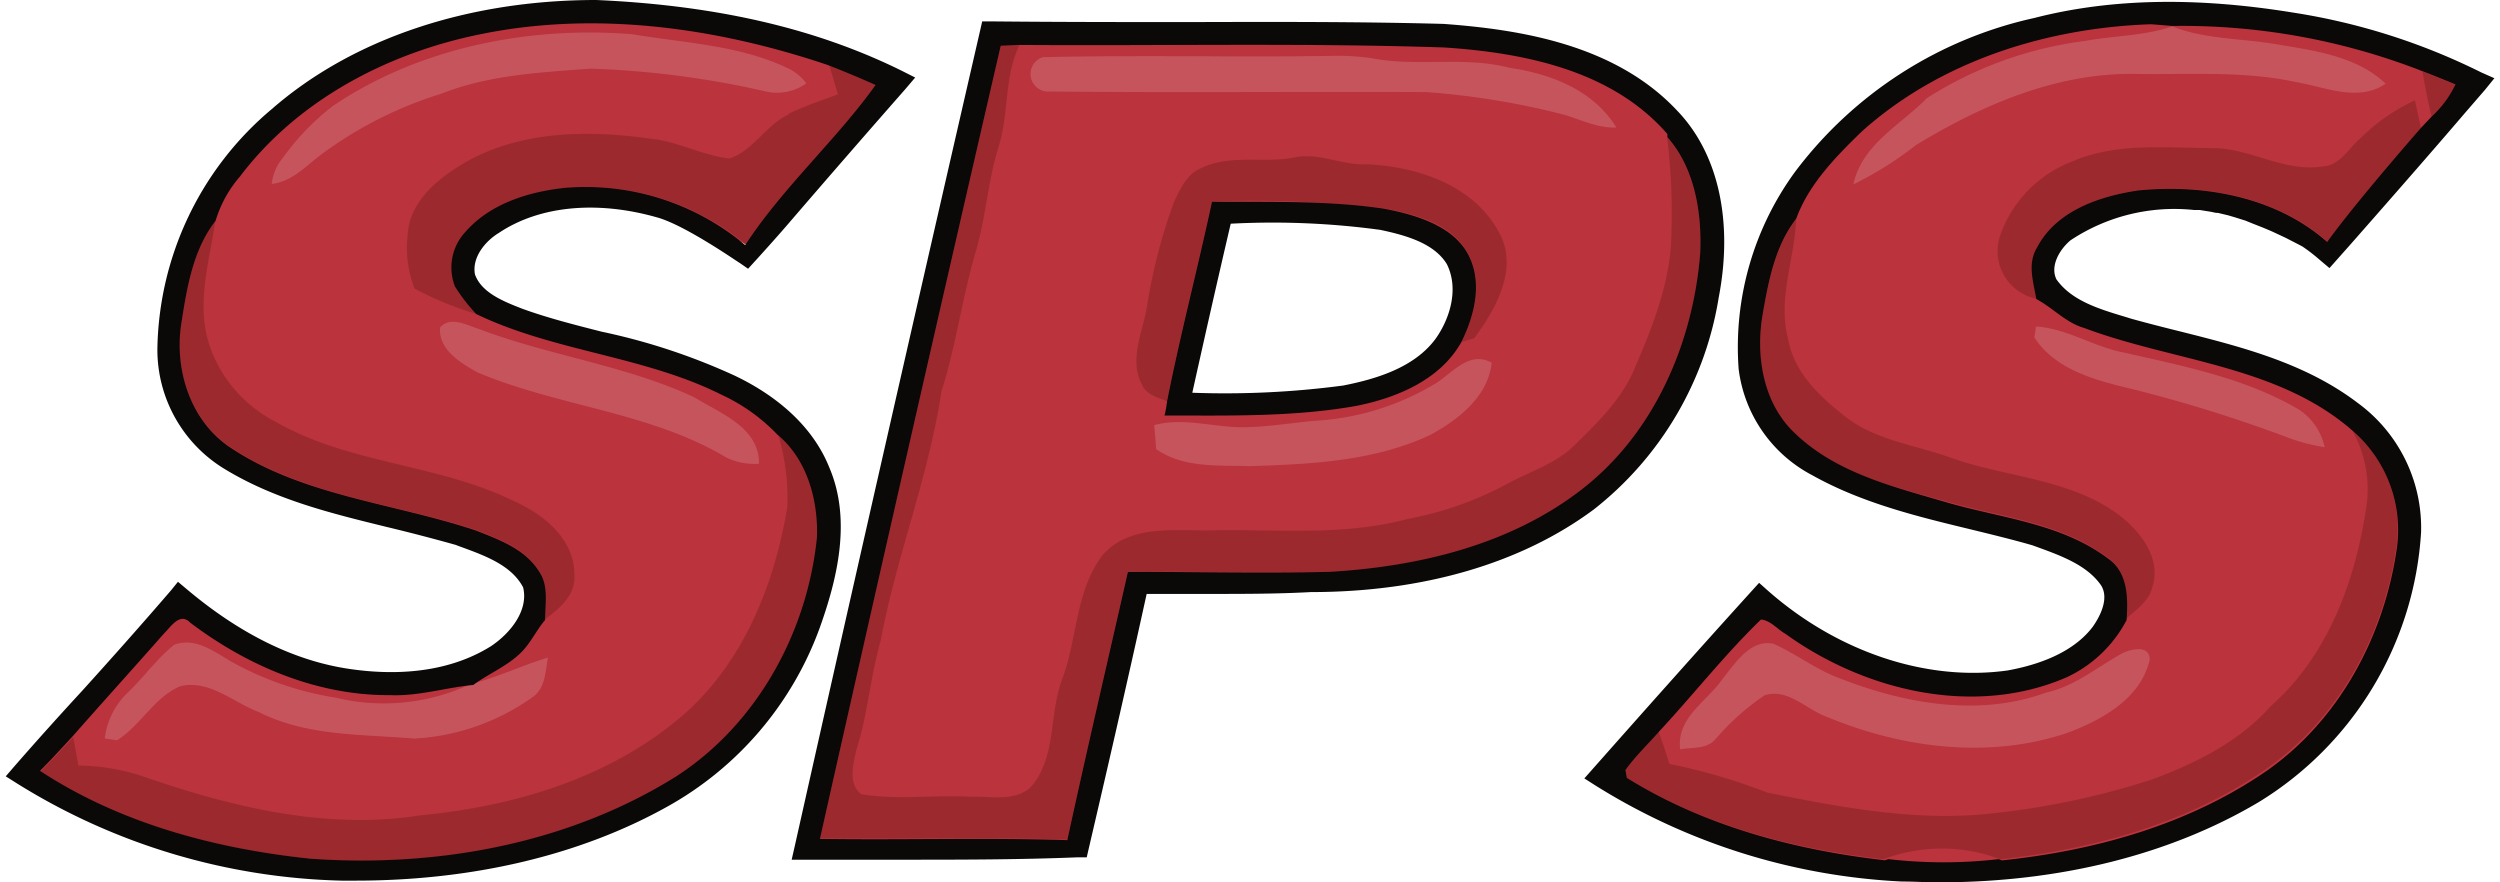 <?xml version="1.0" encoding="UTF-8"?> <svg xmlns="http://www.w3.org/2000/svg" viewBox="0 0 217.59 77.15" width="170" height="60"><defs><style> .cls-1{fill:#ba333d}.cls-3{fill:#9c292e}.cls-4{fill:none}.cls-5{fill:#0b0808} </style></defs><path class="cls-1" d="M127.21 3.22C116 2.7 86.13 2.87 86.13 2.87L69.94 74.15l23.74-.23 5.24-23s16.8-.93 24.2-1S148 41.78 149 24.43 138.47 3.74 127.21 3.22zm0 22.88c-1.1 7-10.06 8.56-12.28 8.86s-12.42.37-12.42.37l3.8-16.78 10.16.1s11.85.4 10.74 7.45zM1.93 67.17l13.32-14.12s8.57 7.27 19.75 7.06S46.67 51.9 46.13 51s-.92-3.49-12.46-5.88-18.73-5.84-19.41-13.72S18.89 12.75 29 6.63s28-9.1 48.92.52L65.23 21.69s-10.74-6.82-18.59-4-8.74 7-2.48 9.93 26.07 5 27.39 14.94S66.89 68 49.73 73.06 13.06 77 1.93 67.17zm138.43 0l13.32-14.12s8.57 7.27 19.75 7.06 11.68-8.21 11.14-9.11-.92-3.53-12.47-5.88-18.72-5.88-19.4-13.76 4.62-18.65 14.77-24.77 28-9.1 48.92.52l-12.73 14.58s-10.74-6.82-18.59-4-8.74 7-2.48 9.93 26.08 5 27.39 14.94S205.33 68 188.16 73s-36.69 4-47.8-5.83z"></path><path class="cls-1" d="M11.73 67.76c7.81 2.72 16.2 4.8 24.49 3.48 8.44-.81 17.09-3.43 23.48-9.23 4.93-4.59 7.51-11.19 8.59-17.72a18.91 18.91 0 0 0-.82-6.29 16 16 0 0 0-4.87-3.4c-6.8-3.46-14.6-3.81-21.46-7.11a29.62 29.62 0 0 1-5.44-2.23 10 10 0 0 1-.59-4.75c.18-2.87 2.62-4.85 4.91-6.21 4.93-2.88 10.89-2.91 16.39-2.19 2.37.24 4.49 1.47 6.84 1.72 2.11-.74 3.22-3 5.22-3.89 1.38-.65 2.83-1.13 4.25-1.7-.26-.85-.51-1.71-.77-2.57C62.25 2.41 51.69.92 41.58 3c-8.12 1.64-16 5.75-21 12.42a10.68 10.68 0 0 0-2.17 3.82c-.52 3.54-1.68 7.2-.59 10.75a11.72 11.72 0 0 0 5.82 6.87c6.3 3.69 14 3.69 20.59 6.86 2.68 1.16 5.49 3.32 5.49 6.52.14 1.75-1.25 2.94-2.52 3.88-.76.89-1.25 2-2.09 2.83-1.22 1.21-2.86 1.83-4.2 2.86 2.23-.57 4.31-1.59 6.51-2.24-.23 1.23-.22 2.74-1.41 3.5a19.66 19.66 0 0 1-10.29 3.58c-4.58-.39-9.38-.19-13.59-2.32-2.24-.84-4.32-2.86-6.86-2.26-2.27.93-3.46 3.41-5.54 4.69l-1.07-.16a6.59 6.59 0 0 1 2-4c1.41-1.38 2.57-3 4.08-4.23 1.8-.67 3.46.58 4.93 1.45 2.76 1.78 6 2.52 9.17 3.18a17.93 17.93 0 0 0 12-1.13c-2.41.25-4.76 1-7.2.88a29.36 29.36 0 0 1-17.44-6.33c-.91-1-1.69.35-2.31.95-2.66 3-5.38 6-8 9 .15.83.31 1.66.45 2.49a18.29 18.29 0 0 1 5.39.9zm11.54-51.68a4.24 4.24 0 0 1 .95-2.25 21.92 21.92 0 0 1 4.4-4.57c7.6-5.13 17.11-7 26.16-6.27 4.55.77 9.31.89 13.54 2.94A4.24 4.24 0 0 1 70 7.29a4.4 4.4 0 0 1-3.54.71A82 82 0 0 0 51.1 6c-4.38.38-8.86.63-13 2.23a34.94 34.94 0 0 0-10.21 5.07c-1.48 1.03-2.72 2.57-4.62 2.78zm18 16.47c-1.48-.78-3.42-1.94-3.25-3.86.91-1 2.32-.18 3.36.12 6.18 2.39 12.87 3.22 18.89 6 2.29 1.43 5.63 2.59 5.64 5.8a5.6 5.6 0 0 1-2.91-.69c-6.71-4.01-14.71-4.44-21.77-7.37zm112.85 36.76c6.55 1.32 13.25 2.6 19.95 1.77a69 69 0 0 0 13.63-2.93c3.83-1.43 7.62-3.3 10.38-6.42 5.12-4.51 7.51-11.29 8.41-17.88a10.66 10.66 0 0 0-1.4-6.37c-6.52-5.59-15.56-5.94-23.31-8.85-1.61-.46-2.75-1.77-4.19-2.53a4.26 4.26 0 0 1-3.34-5 4.43 4.43 0 0 1 .13-.49 10.72 10.72 0 0 1 6.31-6.49c3.85-1.68 8.16-1.15 12.25-1.17 3.29 0 6.25 2.12 9.59 1.61 1.49 0 2.29-1.47 3.26-2.4a16.46 16.46 0 0 1 4.86-3.4c.17.81.36 1.62.53 2.43l.94-1c-.32-1.32-.58-2.65-.81-4a57.61 57.61 0 0 0-21.84-3.88c2.93 1.15 6.12 1 9.18 1.57 3.32.56 6.94 1 9.49 3.44-2.44 1.64-5.29.28-7.88-.15-4.67-1-9.47-.62-14.22-.71-6.84 0-13.3 2.74-19 6.24a30.38 30.38 0 0 1-5.47 3.42c.74-3.42 4-5.15 6.33-7.43a33.52 33.52 0 0 1 14-5.11c2.53-.47 5.16-.43 7.62-1.27l-1.86-.15c-9.14.3-18.48 3.22-25.36 9.42-2.25 2.19-4.6 4.61-5.69 7.59-.14 3.49-1.63 6.94-.71 10.43.48 2.88 2.69 5 4.87 6.71 2.7 2.2 6.27 2.57 9.44 3.73 4.75 1.68 10.13 1.82 14.36 4.79 2 1.43 4 3.8 3.21 6.4-.24 1.32-1.43 2-2.34 2.88a11.29 11.29 0 0 1-5.24 5c-8.08 3.51-17.68 1.23-24.6-3.81-.7-.39-1.3-1.18-2.13-1.24-3.15 3-5.89 6.5-8.85 9.73.31 1 .63 2 .95 3a50.83 50.83 0 0 1 8.55 2.52zM186 34.09c-3.15-.75-6.8-1.66-8.65-4.55 0-.24.11-.7.14-.94 2.73.16 5.06 1.78 7.71 2.28 5.24 1.14 10.65 2.19 15.32 5a5.25 5.25 0 0 1 2.22 3.27 15.93 15.93 0 0 1-3.53-.91A126.42 126.42 0 0 0 186 34.09zm-35.83 25.17c1.1-1.36 2.38-3.46 4.43-3 2 .91 3.79 2.31 5.9 3.06 5.63 2.23 12.11 3.33 18 1.23 2.48-.54 4.42-2.2 6.58-3.39.75-.41 2.46-.82 2.46.51-.75 3.41-4.15 5.27-7.17 6.4-6.83 2.32-14.45 1.36-21-1.37-1.82-.62-3.42-2.55-5.49-1.91a21.12 21.12 0 0 0-4.3 3.76c-.74 1-2.07.78-3.13 1-.39-2.86 2.37-4.26 3.72-6.29zM84.77 22c-1.2 4-1.73 8.22-3 12.22-1.1 7.41-3.94 14.41-5.3 21.75-.91 3.15-1.1 6.45-2.13 9.57-.28 1.24-.76 3 .42 3.88 3.19.54 6.46 0 9.67.23 1.83-.12 4.2.51 5.46-1.21 2-2.63 1.36-6.12 2.47-9.07 1.36-3.56 1.16-7.72 3.52-10.87 2.27-2.65 6-2.23 9.18-2.2 5.84-.11 11.79.58 17.51-1a29.34 29.34 0 0 0 8.9-3.14c1.93-1 4.1-1.69 5.68-3.26 1.91-1.88 3.91-3.8 5.07-6.28a36.17 36.17 0 0 0 3.36-11 54.48 54.48 0 0 0-.32-9.64v-.29c-4.83-5.55-12.51-7.11-19.52-7.57C113.36 3.68 101 4 88.59 3.87c-1.37 2.8-.87 6-1.83 8.9s-1.1 6.19-2 9.2zm39.85 16c-4.92 2.32-10.48 2.58-15.84 2.75-2.77-.09-5.77.18-8.17-1.49 0-.7-.11-1.4-.17-2.1 2.77-.74 5.53.33 8.32.17 2.14-.06 4.24-.46 6.36-.59a22.92 22.92 0 0 0 10-3.27c1.45-1 2.92-2.84 4.85-1.76-.36 3-2.91 5-5.35 6.33zm3.77-8.41l-1.13.34c-1.87 3.3-5.67 4.86-9.23 5.56-5.51 1-11.14.8-16.72.83.06-.31.17-.92.22-1.23-.82-.32-1.82-.56-2.19-1.46-1.13-2.14 0-4.52.43-6.7a48.21 48.21 0 0 1 2.37-9.22c.54-1.17 1.14-2.52 2.41-3 2.53-1.23 5.4-.39 8.07-.91 2.14-.49 4.16.68 6.29.58 4.51.16 9.56 1.86 11.72 6.13 1.64 3.16-.56 6.49-2.24 9.12zM90.72 5c8.31-.21 16.64 0 25-.1a21.8 21.8 0 0 1 3.7.19c4 .8 8.17-.2 12.16.86 3.59.52 7.33 2 9.29 5.21-1.59.07-3-.65-4.5-1.1a67.52 67.52 0 0 0-12.16-2c-11-.05-21.91.06-32.87-.05a1.54 1.54 0 0 1-.62-3zm73.9 70a42 42 0 0 0 9.64 0 14.49 14.49 0 0 0-9.64 0z"></path><path class="cls-1" d="M164.62 75a42 42 0 0 0 9.64 0 14.49 14.49 0 0 0-9.64 0z"></path><path d="M167.88 8.69c-2.31 2.28-5.59 4-6.33 7.43A30.38 30.38 0 0 0 167 12.7c5.75-3.5 12.21-6.29 19-6.24 4.75.09 9.55-.3 14.22.71 2.59.43 5.44 1.79 7.88.15-2.55-2.41-6.17-2.88-9.49-3.44-3.06-.53-6.25-.42-9.18-1.57-2.46.84-5.09.8-7.62 1.27a33.5 33.5 0 0 0-14 5.11zM51.1 6a80.47 80.47 0 0 1 15.37 2A4.4 4.4 0 0 0 70 7.29a4.24 4.24 0 0 0-1.69-1.36c-4.23-2-9-2.17-13.54-2.94-9-.71-18.56 1.14-26.16 6.27a21.92 21.92 0 0 0-4.4 4.57 4.24 4.24 0 0 0-.95 2.25c1.9-.21 3.14-1.75 4.61-2.78A34.94 34.94 0 0 1 38.1 8.19c4.14-1.64 8.62-1.85 13-2.19zm40.2 2c11 .11 21.91 0 32.87.05a67.52 67.52 0 0 1 12.16 2c1.48.45 2.91 1.17 4.5 1.1-2-3.26-5.7-4.69-9.29-5.21-4-1.06-8.14-.06-12.16-.86a21.8 21.8 0 0 0-3.7-.19C107.36 5 99 4.81 90.68 5a1.54 1.54 0 0 0 .62 3zM65.87 40.55c0-3.21-3.35-4.37-5.64-5.8-6-2.81-12.71-3.64-18.89-6-1-.3-2.45-1.15-3.36-.12-.17 1.92 1.77 3.09 3.25 3.92C48.29 35.55 56.29 36 63 40a5.67 5.67 0 0 0 2.87.55zm136.89-1.45a5.25 5.25 0 0 0-2.22-3.27c-4.67-2.76-10.08-3.81-15.32-5-2.65-.5-5-2.12-7.71-2.28a7.62 7.62 0 0 1-.14.94c1.85 2.89 5.5 3.8 8.65 4.55a125.27 125.27 0 0 1 13.21 4.1 16 16 0 0 0 3.53.96zm-77.66-5.62a22.92 22.92 0 0 1-10 3.27c-2.12.13-4.22.53-6.36.59-2.79.16-5.55-.91-8.32-.17.06.7.12 1.4.17 2.1 2.4 1.67 5.4 1.4 8.17 1.49 5.36-.17 10.92-.43 15.84-2.75 2.44-1.35 5-3.32 5.33-6.29-1.93-1.08-3.38.83-4.83 1.76zM28.84 61a27.5 27.5 0 0 1-9.17-3.18c-1.47-.87-3.13-2.12-4.93-1.45-1.51 1.2-2.67 2.85-4.08 4.2a6.59 6.59 0 0 0-2 4l1.07.16c2.08-1.3 3.27-3.79 5.54-4.73 2.54-.6 4.62 1.42 6.86 2.26 4.21 2.13 9 1.93 13.59 2.32A19.66 19.66 0 0 0 46 61c1.19-.76 1.18-2.27 1.41-3.5-2.2.65-4.28 1.67-6.51 2.24h-.09A17.94 17.94 0 0 1 28.84 61zm120.71 3.57a21.24 21.24 0 0 1 4.25-3.78c2.07-.64 3.67 1.29 5.49 1.91 6.56 2.73 14.18 3.69 21 1.37 3-1.13 6.42-3 7.17-6.4 0-1.33-1.71-.92-2.46-.51-2.16 1.19-4.1 2.85-6.58 3.39-5.82 2.14-12.3 1-17.93-1.19-2.11-.75-3.88-2.15-5.9-3.06-2-.46-3.33 1.64-4.43 3-1.35 2-4.11 3.43-3.75 6.23 1.06-.22 2.4.02 3.14-.98z" fill="#c6545d"></path><path class="cls-3" d="M115.72 50c7.81-.43 15.91-2.26 22.15-7.21s9.68-12.8 10.29-20.62c.15-3.52-.47-7.41-2.89-10.15a54.48 54.48 0 0 1 .32 9.64c-.33 3.85-1.83 7.48-3.36 11-1.16 2.48-3.16 4.4-5.07 6.28-1.58 1.57-3.75 2.24-5.68 3.26a29.82 29.82 0 0 1-8.92 3.18c-5.72 1.54-11.67.85-17.51 1-3.13 0-6.91-.45-9.18 2.2-2.36 3.15-2.16 7.31-3.52 10.87-1.11 3-.49 6.44-2.47 9.07-1.26 1.66-3.63 1.08-5.41 1.15-3.21-.2-6.48.31-9.67-.23-1.18-.91-.7-2.64-.42-3.88 1-3.12 1.22-6.42 2.13-9.57 1.36-7.34 4.2-14.34 5.3-21.75 1.28-4 1.81-8.19 3-12.22.89-3 1.06-6.18 2-9.18s.46-6.1 1.83-8.9L87 4q-8 34.63-15.81 69.3c7.21.07 14.42-.12 21.63.11 1.7-7.84 3.53-15.64 5.3-23.46 5.88.05 11.73.14 17.6.05zM68.47 10c-2 .91-3.07 3.15-5.18 3.86-2.35-.25-4.47-1.48-6.84-1.72-5.45-.78-11.45-.75-16.39 2.13-2.29 1.36-4.73 3.34-4.91 6.21a10 10 0 0 0 .59 4.75 29.62 29.62 0 0 0 5.44 2.23 15.49 15.49 0 0 1-1.86-2.41 4.57 4.57 0 0 1 1-4.76c2.16-2.47 5.49-3.5 8.65-3.85a21.7 21.7 0 0 1 15.82 5c3.25-4.93 8-9.19 11.4-14-1.39-.62-2.8-1.21-4.19-1.76.26.86.51 1.72.77 2.57-1.51.56-2.96 1.04-4.3 1.69zm145.77-2.58l-2.93-1.17c.23 1.33.49 2.66.81 4a9.19 9.19 0 0 0 2.12-2.83zm-8.45 4.74c-1 .93-1.77 2.36-3.26 2.4-3.34.51-6.3-1.62-9.59-1.61-4.09 0-8.4-.51-12.25 1.17a10.72 10.72 0 0 0-6.31 6.49A4.25 4.25 0 0 0 177.1 26a3.92 3.92 0 0 0 .49.13c-.26-1.48-.8-3.11.06-4.5 1.68-3.22 5.48-4.49 8.86-5 5.76-.57 12.07.58 16.51 4.51 2.48-3.46 8.16-9.93 8.16-9.93-.17-.81-.36-1.62-.53-2.43a16.49 16.49 0 0 0-4.86 3.41z"></path><path class="cls-3" d="M118.91 14.36c-2.13.1-4.15-1.07-6.29-.58-2.67.52-5.54-.32-8.07.91-1.27.51-1.87 1.86-2.41 3a48.21 48.21 0 0 0-2.37 9.22c-.38 2.18-1.56 4.56-.43 6.7.37.9 1.37 1.14 2.19 1.46 1.16-5.86 2.68-11.62 3.93-17.46a103.12 103.12 0 0 1 15 .6c2.72.51 5.92 1.28 7.36 3.9 1.38 2.46.63 5.43-.55 7.8l1.13-.34c1.8-2.42 3.88-6 2.24-9.11-2.17-4.24-7.17-5.91-11.73-6.1z"></path><path class="cls-4" d="M125.1 33.48a22.92 22.92 0 0 1-10 3.27c-2.12.13-4.22.53-6.36.59-2.79.16-5.55-.91-8.32-.17.06.7.12 1.4.17 2.1 2.4 1.67 5.4 1.4 8.17 1.49 5.36-.17 10.92-.43 15.84-2.75 2.44-1.35 5-3.32 5.33-6.29-1.93-1.08-3.38.83-4.83 1.76zM91.3 8c11 .11 21.91 0 32.87.05a67.52 67.52 0 0 1 12.16 2c1.48.45 2.91 1.17 4.5 1.1-2-3.26-5.7-4.69-9.29-5.21-4-1.06-8.14-.06-12.16-.86a13.2 13.2 0 0 0-1.53-.08H96.64q-3 0-5.92.09a1.54 1.54 0 0 0-.9 2A1.56 1.56 0 0 0 91.3 8z"></path><path class="cls-4" d="M127.26 29.94c1.18-2.37 1.93-5.34.55-7.8s-4.64-3.39-7.34-3.9c-5-.73-10-.56-15-.6-1.25 5.84-2.77 11.6-3.93 17.46a8.82 8.82 0 0 1-.22 1.23c5.58 0 11.21.14 16.72-.83 3.55-.7 7.35-2.26 9.22-5.56z"></path><path class="cls-5" d="M146.16 9.69c-5.42-5.8-13.74-7.11-20.44-7.6-7.35-.2-14.82-.18-22-.16-5.75 0-11.69 0-17.53-.06h-.81l-.18.79c-5.54 24.09-11 48.07-16.2 71.28l-.28 1.23h9.6c5.06 0 10.29 0 15.44-.21h.76l.17-.74c1.53-6.56 3.32-14.31 5.07-22.29h5.65c2.85 0 5.79 0 8.7-.16 9.88 0 18.44-2.54 24.74-7.22A29.49 29.49 0 0 0 149.78 26c1.28-6.64-.03-12.57-3.62-16.31zm2 12.43c-.61 7.82-4 15.71-10.29 20.62s-14.34 6.81-22.15 7.26c-5.87.14-11.73 0-17.6 0-1.77 7.82-3.6 15.62-5.3 23.46-7.21-.23-14.42 0-21.63-.11Q79 38.62 87 4l1.62-.07c12.38.09 24.77-.19 37.15.22 7 .46 14.69 2 19.52 7.57V12c2.4 2.71 3.02 6.6 2.87 10.12z"></path><path class="cls-3" d="M114.7 4.9H99.83c4.96-.01 9.91.03 14.87 0z"></path><path class="cls-4" d="M126.83 32.17c-1.92 2.1-4.84 3.57-8.61 4.31a56.74 56.74 0 0 1-7.8.76c-.55 0-1.11.08-1.66.1a14.77 14.77 0 0 1-1.63 0h-6.66l.15 1.94c2.4 1.67 5.4 1.4 8.17 1.49 5.36-.17 10.92-.43 15.84-2.75 2.44-1.35 5-3.32 5.33-6.29a2.71 2.71 0 0 0-3.13.44zm-1.77-2.57c1.18-1.72 2-4.34 1-6.54-1.09-1.75-3.45-2.46-5.82-3a70.29 70.29 0 0 0-13.13-.51c-1.24 5.29-2.42 10.55-3.36 14.78a78.19 78.19 0 0 0 13.25-.67c2.73-.53 6.16-1.5 8.06-4.06z"></path><path class="cls-5" d="M127.26 29.94c1.18-2.37 1.93-5.34.55-7.8s-4.64-3.39-7.34-3.9c-5-.73-10-.56-15-.6-1.25 5.84-2.77 11.6-3.93 17.46a8.82 8.82 0 0 1-.22 1.23c5.58 0 11.21.14 16.72-.83 3.55-.7 7.35-2.26 9.22-5.56zm-23.51 4.4c.94-4.23 2.12-9.49 3.36-14.78a69.74 69.74 0 0 1 13.08.54c2.37.5 4.73 1.21 5.82 3 1.09 2.2.23 4.82-1 6.54-1.9 2.56-5.33 3.53-8.07 4.07a78.57 78.57 0 0 1-13.19.63z"></path><path class="cls-3" d="M49.72 50.24c0-3.2-2.81-5.36-5.49-6.52-6.57-3.17-14.29-3.17-20.66-6.86A11.72 11.72 0 0 1 17.75 30c-1.09-3.55.07-7.21.59-10.75-2 2.53-2.46 5.88-3 9-.63 4.08.84 8.63 4.42 10.92C26.15 43.36 34 44 41.11 46.33c2 .8 4.31 1.63 5.51 3.57.87 1.26.51 2.83.53 4.25 1.32-.97 2.71-2.15 2.57-3.91zm138 1c.76-2.6-1.25-5-3.21-6.4-4.23-3-9.61-3.11-14.36-4.79-3.17-1.16-6.74-1.53-9.44-3.73-2.18-1.72-4.39-3.83-4.87-6.71-.92-3.49.57-6.94.71-10.43-1.84 2.37-2.42 5.42-2.92 8.31-.65 3.66 0 7.85 2.84 10.47 3.56 3.4 8.52 4.58 13.12 5.85 4.78 1.4 10.08 1.84 14.17 4.93 1.76 1.21 1.75 3.48 1.62 5.38.91-.83 2.06-1.56 2.34-2.88z"></path><path class="cls-3" d="M205.09 37.48a10.59 10.59 0 0 1 1.38 6.37c-.9 6.59-3.29 13.37-8.41 17.88-2.76 3.12-6.55 5-10.38 6.42a69 69 0 0 1-13.63 2.93c-6.7.83-13.4-.45-20-1.77a52.08 52.08 0 0 0-8.58-2.51c-.32-1-.64-2-1-3-1 1.14-2.09 2.2-3 3.43l.12.68c6.77 4.24 14.67 6.31 22.55 7.21l.33-.1a14.49 14.49 0 0 1 9.64 0l.29.11c8.16-.89 16.36-3.14 23.17-7.85C204 62.83 207.88 55.54 209 48a11.48 11.48 0 0 0-3.91-10.51zM71 47c.12-3.27-.84-6.88-3.46-9a19.15 19.15 0 0 1 .8 6.34c-1.08 6.53-3.66 13.13-8.59 17.72-6.39 5.8-15 8.42-23.48 9.23-8.29 1.32-16.68-.76-24.49-3.48a18.57 18.57 0 0 0-5.43-.87c-.14-.83-.3-1.66-.45-2.49-.92 1-1.86 2-2.83 3 7 4.64 15.38 6.82 23.67 7.63 11 .84 22.52-1.29 32-7.21C65.72 63.29 70.11 55.26 71 47z"></path><path class="cls-5" d="M43.11 20.37C46.64 18 51.67 17.51 56.92 19c2.47.66 7.22 4 7.27 4l.72.5.59-.65c.09-.09 2.11-2.32 3.1-3.49q5-5.81 10.07-11.58l.85-1-1.15-.58C71 2.55 62.31.47 51.63 0 40.39 0 30.31 3.39 23.26 9.54a27.92 27.92 0 0 0-10 21 12.2 12.2 0 0 0 6 10.54c4.37 2.63 9.3 3.83 14.07 5q3 .72 6 1.56l.37.14c2.23.81 4.53 1.65 5.54 3.58.49 2-1.1 4-2.81 5.14-4.11 2.57-9 2.48-12.3 2-4.77-.68-9.58-3-14.32-7l-.75-.63-.59.73c-2.58 3-5.25 6-7.83 8.85Q3.64 63.7.76 67l-.76.88 1 .63A56.12 56.12 0 0 0 29.37 77h1.22c10.23 0 19.61-2.22 27.2-6.44a29.36 29.36 0 0 0 13.4-15.71c1.44-4.05 2.83-9.31.81-14-1.31-3.27-4.17-6.05-8.25-8A55 55 0 0 0 52.1 29c-2.31-.59-4.69-1.19-6.92-2-1.67-.65-3.57-1.4-4.15-3-.28-1.45.85-2.88 2.08-3.63zm-3.83 4.68a15.49 15.49 0 0 0 1.86 2.41c6.86 3.3 14.66 3.65 21.46 7.06A16.11 16.11 0 0 1 67.47 38c2.62 2.16 3.58 5.77 3.46 9-.84 8.27-5.23 16.3-12.28 20.87-9.46 5.92-20.94 8-32 7.21C18.36 74.22 10 72 3 67.4c1-1 1.91-2 2.83-3 2.64-3 5.36-6 8-9 .62-.6 1.4-1.9 2.31-.95 5 3.78 11.09 6.37 17.44 6.33 2.44.11 4.79-.63 7.19-.88h.1c1.34-1 3-1.65 4.2-2.86.84-.83 1.33-1.94 2.09-2.83 0-1.42.34-3-.53-4.25-1.2-1.94-3.48-2.77-5.51-3.57-7.1-2.38-15-3-21.35-7.17-3.58-2.29-5.05-6.84-4.42-10.92.49-3.09 1-6.44 3-9a10.56 10.56 0 0 1 2.14-3.88C25.54 8.75 33.38 4.64 41.47 3 51.58.92 62.14 2.41 71.84 5.67c1.42.55 2.83 1.14 4.22 1.76-3.42 4.79-8.15 9-11.4 14a21.7 21.7 0 0 0-15.82-5c-3.16.35-6.49 1.38-8.65 3.85a4.57 4.57 0 0 0-.91 4.77z"></path><path class="cls-4" d="M177.47 28.6a7.62 7.62 0 0 1-.14.94c1.85 2.89 5.5 3.8 8.65 4.55a125.27 125.27 0 0 1 13.21 4.1 15.93 15.93 0 0 0 3.53.91 5.25 5.25 0 0 0-2.22-3.27 26.9 26.9 0 0 0-3.5-1.72 75.6 75.6 0 0 0-7.54-2.19l-2.83-.73-1.43-.31c-2.63-.5-4.96-2.12-7.73-2.28z"></path><path class="cls-5" d="M216.47 6.34A56.17 56.17 0 0 0 200 1.1c-8.55-1.39-16-1.23-22.62.47A35.82 35.82 0 0 0 156.47 15a26 26 0 0 0-4.95 17.26 12.17 12.17 0 0 0 6.45 9.3c4.31 2.41 9.1 3.58 13.73 4.7 1.84.45 3.75.91 5.51 1.42l.36.13c2.17.79 4.42 1.61 5.64 3.37.69 1.09 0 2.58-.71 3.6-1.44 1.92-4 3.21-7.45 3.84-7.07 1-14.9-1.61-21-7l-.74-.66-.67.74c-4.72 5.21-9.36 10.43-13.84 15.49l-.77.87 1 .64a55.5 55.5 0 0 0 26.82 8.38c1.05 0 2.09.07 3.12.07 10.64 0 20.27-2.42 28-7a29.79 29.79 0 0 0 14.22-23.6 13.52 13.52 0 0 0-5.54-11.32c-4.62-3.51-10.2-4.91-15.6-6.27-1.42-.35-2.82-.71-4.19-1.09l-.55-.17c-2.3-.69-4.68-1.41-6-3.27-.57-1.15.24-2.59 1.23-3.42a16.4 16.4 0 0 1 10.79-2.65h.5l1 .16.42.09h.16l.92.22.61.18.89.28.64.26.89.35.12.05.45.19c.31.13.61.28.92.42l.51.24 1.09.56.36.19a14.92 14.92 0 0 1 1.48 1.14l.89.75 1.82-2.05c2.13-2.42 6.78-7.71 10-11.48l1.79-2.07.81-1zm-4.39 3.89l-.94 1s-5.68 6.47-8.16 9.93c-4.44-3.93-10.75-5.08-16.51-4.51-3.38.5-7.18 1.77-8.86 5-.86 1.39-.32 3-.06 4.5 1.44.76 2.58 2.07 4.19 2.53 7.75 2.91 16.79 3.26 23.31 8.85a11.48 11.48 0 0 1 4 10.56c-1.12 7.55-5 14.84-11.33 19.29-6.81 4.71-15 7-23.17 7.85l-.29-.11a42 42 0 0 1-9.64 0l-.33.1c-7.88-.9-15.78-3-22.55-7.21l-.12-.68c.88-1.23 2-2.29 3-3.43 3-3.23 5.7-6.68 8.85-9.73.83.06 1.43.85 2.13 1.24 6.92 5 16.52 7.32 24.6 3.81a11.29 11.29 0 0 0 5.24-5c.13-1.9.14-4.17-1.62-5.38-4.09-3.09-9.39-3.53-14.17-4.93-4.63-1.36-9.59-2.56-13.18-6-2.82-2.62-3.49-6.81-2.84-10.47.5-2.89 1.08-5.94 2.92-8.31 1.09-3 3.44-5.4 5.69-7.59 6.88-6.2 16.22-9.12 25.36-9.42l1.86.15a57.67 57.67 0 0 1 21.81 3.94c1 .38 1.95.77 2.93 1.17a9.14 9.14 0 0 1-2.08 2.81z"></path></svg> 